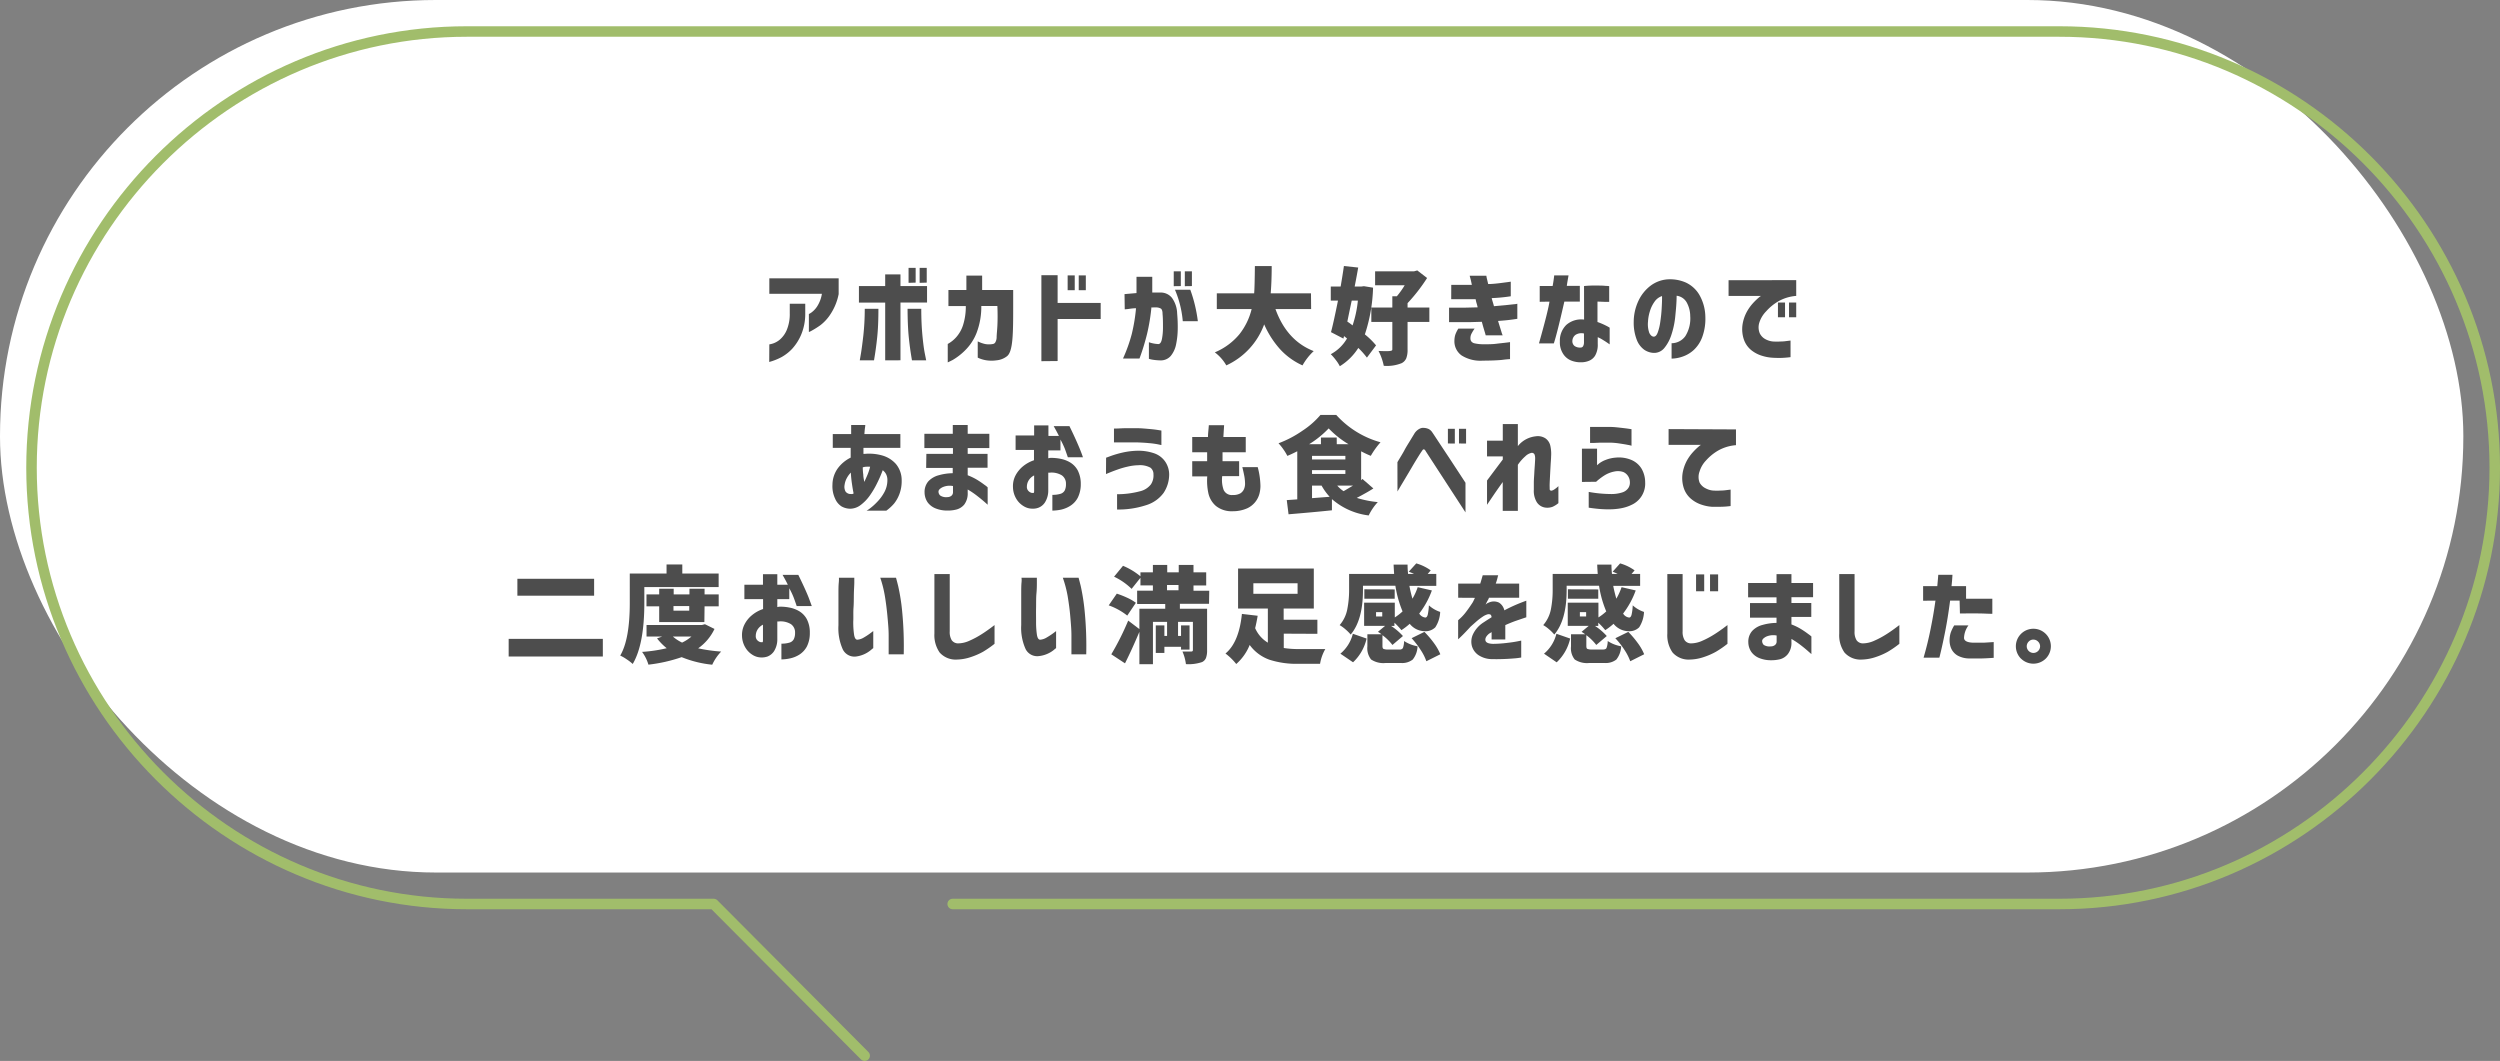 <svg xmlns="http://www.w3.org/2000/svg" viewBox="0 0 476 202"><rect x="0" y="0" width="476" height="202" fill="#808080" stroke="none"/><defs><style>.cls-1{fill:#fff;}.cls-2{fill:#4d4d4d;}.cls-3{fill:none;stroke:#a1bd6b;stroke-linecap:round;stroke-linejoin:round;stroke-width:2px;}</style></defs><g id="レイヤー_2" data-name="レイヤー 2"><g id="背景"><rect class="cls-1" width="469.02" height="166.13" rx="83.01"/><path class="cls-2" d="M146.48,55.94V53h13.2v3a10.67,10.67,0,0,1-1.48,3.7,8.4,8.4,0,0,1-2,2.22,16.11,16.11,0,0,1-1.58,1,4,4,0,0,1-.61.3V59.79a3,3,0,0,0,.5-.3,4.43,4.43,0,0,0,1.07-1.14,6.23,6.23,0,0,0,.91-2.41Zm0,9.63a4.73,4.73,0,0,0,.64-.15,4,4,0,0,0,1.34-.74,4.93,4.93,0,0,0,1.31-1.78,7.85,7.85,0,0,0,.6-3.27v-1.8h2.95v1.92a10.17,10.17,0,0,1-.79,4,9.52,9.52,0,0,1-1.72,2.68,8.44,8.44,0,0,1-2,1.56,11.28,11.28,0,0,1-2.35.93Z"/><path class="cls-2" d="M168.54,68.61v-11h-5V54.47h5V52.25h2.91v2.22h5.06V57.6h-5.06v11Zm-1.29-9.82q0,3.3-.24,5.49c-.15,1.46-.35,2.9-.6,4.33H163.7s.08-.45.22-1.28.29-2,.46-3.45a46.86,46.86,0,0,0,.27-5.09Zm5.55,0h2.61c0,1.93.08,3.62.22,5.09s.29,2.61.46,3.45.25,1.26.26,1.28h-2.71c-.25-1.43-.45-2.87-.6-4.33S172.81,61,172.8,58.79Zm.19-4.94V51h1.35v2.81Zm2.11,0V51h1.35v2.81Z"/><path class="cls-2" d="M180.58,58.28V55.22H184V52.48h3v2.74h5.91v3c0,2.53,0,4.65-.15,6.38s-.47,2.81-1.05,3.24a3.81,3.81,0,0,1-2,.77,6.58,6.58,0,0,1-1.85,0,5.77,5.77,0,0,1-1.24-.32,4.47,4.47,0,0,1-.46-.2V65l.4.18a5.93,5.93,0,0,0,1,.32,4,4,0,0,0,1.47,0,.66.66,0,0,0,.45-.27,2,2,0,0,0,.28-1c0-.49.09-1.21.14-2.17s.07-2.22,0-3.8h-3.06a13.9,13.9,0,0,1-.88,5.07,9.5,9.5,0,0,1-2.26,3.43,11.57,11.57,0,0,1-2.31,1.78c-.61.31-.93.46-.94.46V65.49a6,6,0,0,0,1.65-1.33,6.41,6.41,0,0,0,1.26-2.24,11.69,11.69,0,0,0,.53-3.64Z"/><path class="cls-2" d="M198.28,68.77V52.4h3.09v5.28h8.2v3.06h-8.2v8Zm5-13.52V52.44h1.35v2.81Zm2.11,0V52.44h1.35v2.81Z"/><path class="cls-2" d="M214.11,56l2.28-.2c0-.92,0-2,0-3.1h3c0,1.13,0,2.12,0,3h1.49a2.74,2.74,0,0,1,2.25,1,5.3,5.3,0,0,1,1,3,27.81,27.81,0,0,1,.11,3,15.32,15.32,0,0,1-.32,2.9,5,5,0,0,1-1,2.16,2.51,2.51,0,0,1-1.9.86,10.63,10.63,0,0,1-1.66-.15,4.9,4.9,0,0,1-.61-.15V65.16a6.21,6.21,0,0,0,1.8.35c.33,0,.57-.36.69-1a11.4,11.4,0,0,0,.19-2.2c0-.85,0-1.7-.08-2.53,0-.5-.09-.81-.28-1a1.84,1.84,0,0,0-1-.25l-.4,0a2.76,2.76,0,0,1-.44,0,36.85,36.85,0,0,1-.82,5,42.52,42.52,0,0,1-1.45,4.73h-3.14a29.4,29.4,0,0,0,1.66-4.63,33.64,33.64,0,0,0,.82-4.94c-.64,0-1.15.1-1.54.15l-.61.06Zm9.37-1.51V51.66h1.35v2.81Zm.22.67h2.93a27.46,27.46,0,0,1,1.44,6H225.2A19.55,19.55,0,0,0,223.7,55.14Zm1.89-.67V51.66h1.35v2.81Z"/><path class="cls-2" d="M249.64,58.85h-6.79q2.16,6,7.28,8A11.09,11.09,0,0,0,248,69.57a13,13,0,0,1-4.3-3.11,17.61,17.61,0,0,1-3-4.7,13.78,13.78,0,0,1-7.21,7.81,8.08,8.08,0,0,0-2.19-2.48A12.17,12.17,0,0,0,236,63.62a12.47,12.47,0,0,0,2.31-4.77h-6.63v-3h7.11c.07-.77.11-2.5.14-5.19h3.2c0,2.3-.09,4-.19,5.19h7.67Z"/><path class="cls-2" d="M259.69,54.49l1.74.28a30.83,30.83,0,0,1-1.56,8.9A14.56,14.56,0,0,1,262,65.76l-1.74,2.33a15.17,15.17,0,0,0-1.64-1.84,10.94,10.94,0,0,1-3.52,3.48,7.13,7.13,0,0,0-.78-1.21,9.2,9.2,0,0,0-.94-1.08,7.83,7.83,0,0,0,3.09-3l-.57-.45-.11.48-2.37-1.23q.45-1.62,1.33-6h-1.37V54.55h1.88c.23-1.34.44-2.64.62-3.9l2.72.29c-.13.77-.35,2-.67,3.61h1.31Zm-1.15,2.74h-1.17q-.11.47-.84,4a11.83,11.83,0,0,1,1,.73A21.41,21.41,0,0,0,258.54,57.23Zm13.61,1.33v2.73H268v5.27a4.44,4.44,0,0,1-.24,1.64,1.88,1.88,0,0,1-.87.94,7.46,7.46,0,0,1-3.42.51,10.83,10.83,0,0,0-1-2.83c1.1.05,1.84.06,2.2,0s.43-.11.43-.34V61.29h-4V58.56h4V56.41h.86a15.79,15.79,0,0,0,1.49-2.09h-5.63V51.66h7.42l.61-.17,1.87,1.44A32.57,32.57,0,0,1,268,57.72v.84Z"/><path class="cls-2" d="M276.32,54.24c.79,0,1.47,0,2,0h1.92c-.11-.55-.21-1-.29-1.27s-.12-.46-.12-.47H283a7.2,7.2,0,0,0,.16.78c.06.26.13.53.19.8.8,0,1.51-.09,2.14-.16l1.54-.2.62-.09v2.78a31.46,31.46,0,0,1-3.63.35c.06.26.13.52.21.77s.15.51.22.77l2.12-.19,1.68-.18a3.08,3.08,0,0,0,.65-.1V60.7c-.68.11-1.29.19-1.83.25s-1.15.11-1.84.16c.26.85.47,1.52.62,2a5.17,5.17,0,0,0,.26.74h-3.23c-.11-.41-.24-.83-.37-1.26s-.25-.88-.37-1.32l-2.11.06-2,0h-2.13V58.58l2.94,0,2.51-.06c-.07-.28-.13-.54-.21-.79s-.13-.51-.18-.76c-.85,0-1.61,0-2.28,0s-1.23,0-1.68,0h-.69Zm1.35,8.32h3.1a7.38,7.38,0,0,0-.61,1,1.78,1.78,0,0,0-.19.83,1,1,0,0,0,.16.6,1.05,1.05,0,0,0,.62.38,7.94,7.94,0,0,0,1.64.18c.92,0,1.76,0,2.52-.1s1.64-.17,2.6-.31v3.24q-.39,0-1.59.15c-.8.08-2,.13-3.64.14a6.71,6.71,0,0,1-4-1,3.3,3.3,0,0,1-1.36-2.8,4,4,0,0,1,.19-1.2A6.17,6.17,0,0,1,277.67,62.56Z"/><path class="cls-2" d="M293.16,57.46v-3h2.46c.11-.58.18-1.06.23-1.44s.07-.58.07-.59h2.73c-.18,1-.29,1.67-.33,2h2.48v3h-2.95q-1.38,6.07-2,7.95h-2.83c1.13-4,1.81-6.68,2-7.95Zm8.44-3a19.91,19.91,0,0,1,2.28-.09c.72,0,1.32,0,1.78.06a6.77,6.77,0,0,1,.73.05v3l-.64,0-1.59-.06v3.89a13.17,13.17,0,0,1,1.58.67,7.48,7.48,0,0,1,.74.41v3.18c-.48-.34-.9-.62-1.27-.84a6.47,6.47,0,0,0-1-.53v1.27a4.11,4.11,0,0,1-.5,2.24,2.45,2.45,0,0,1-1.2,1,3.94,3.94,0,0,1-1.43.27,4.87,4.87,0,0,1-1.84-.3,3.22,3.22,0,0,1-1.54-1.19A4,4,0,0,1,297,65a4.16,4.16,0,0,1,1.24-3.15,4.3,4.3,0,0,1,3.37-1ZM301,66.17a.5.5,0,0,0,.44-.29,1.48,1.48,0,0,0,.15-.72V63.5a2.09,2.09,0,0,0-1.6.25,1.48,1.48,0,0,0-.61,1.13,1.16,1.16,0,0,0,.42,1A1.79,1.79,0,0,0,301,66.17Z"/><path class="cls-2" d="M321.82,60.18a5.47,5.47,0,0,0-.68-2.61,2.54,2.54,0,0,0-1.91-1.26c0,1.26-.12,2.54-.25,3.83a15.82,15.82,0,0,1-.73,3.55,7.63,7.63,0,0,1-1.37,2.58,2.5,2.5,0,0,1-2.07.92,3.44,3.44,0,0,1-1.75-.6,4.17,4.17,0,0,1-1.4-1.84,9,9,0,0,1-.6-3.5,9.48,9.48,0,0,1,.88-3.93,7.76,7.76,0,0,1,2.25-2.86,6.12,6.12,0,0,1,3.18-1.26,7.52,7.52,0,0,1,3.53.56,5.83,5.83,0,0,1,2.64,2.35,8.69,8.69,0,0,1,1.16,4.24,10.07,10.07,0,0,1-.58,3.79,6.38,6.38,0,0,1-1.6,2.47,6,6,0,0,1-2.14,1.28,6.63,6.63,0,0,1-2.11.39V65.35A3.24,3.24,0,0,0,320.89,64,6.33,6.33,0,0,0,321.82,60.18Zm-6.95,3.92c.3,0,.55-.24.75-.76a9.57,9.57,0,0,0,.49-2c.12-.81.22-1.66.27-2.55s.09-1.69.07-2.42A2.8,2.8,0,0,0,315,57.48a6.08,6.08,0,0,0-.88,1.85,7.78,7.78,0,0,0-.34,1.92,4.91,4.91,0,0,0,.25,2.14C314.26,63.84,314.53,64.08,314.87,64.1Z"/><path class="cls-2" d="M342,53.34v3a8.19,8.19,0,0,0-3.35,1,9.51,9.51,0,0,0-2.36,1.92A5.41,5.41,0,0,0,335,61.35a3,3,0,0,0,.06,2.12,2.56,2.56,0,0,0,1.15,1.15,3.66,3.66,0,0,0,1.35.4,12.67,12.67,0,0,0,1.51,0c.48,0,.91-.06,1.28-.11l.57-.07V68a17.8,17.8,0,0,1-1.89.15c-.55,0-1.11,0-1.7-.05a8.23,8.23,0,0,1-1.91-.38,6.09,6.09,0,0,1-2-1.07,4.51,4.51,0,0,1-1.36-1.93,6.15,6.15,0,0,1-.27-3,7.55,7.55,0,0,1,.75-2.25,8.54,8.54,0,0,1,1.18-1.69,11.46,11.46,0,0,1,1.08-1.06,2.74,2.74,0,0,1,.49-.37h-6.17v-3Zm-3.48,7.07V57.6h1.35v2.81Zm2.11,0V57.6H342v2.81Z"/><path class="cls-2" d="M158.56,85.27V82.64h3.5c0-.51,0-.92,0-1.23s0-.48,0-.49h2.69s0,.18-.05.49-.08.72-.12,1.23h6.85v2.63H164.4s0,.16,0,.42,0,.51,0,.72h.15l.16,0a9.08,9.08,0,0,1,3.26.31,5.47,5.47,0,0,1,2.61,1.62,4.82,4.82,0,0,1,1.1,3.15,7,7,0,0,1-.44,2.6,6.61,6.61,0,0,1-1,1.78,8.59,8.59,0,0,1-1.48,1.36H165a4.59,4.59,0,0,0,.63-.42A10.73,10.73,0,0,0,167,95.58a8.22,8.22,0,0,0,1.36-1.83,4.83,4.83,0,0,0,.6-2.32,2.45,2.45,0,0,0-.23-1.11,2.2,2.2,0,0,0-.66-.79A24.11,24.11,0,0,1,167,92a16.57,16.57,0,0,1-1.41,2.38,8,8,0,0,1-1.74,1.79,3.32,3.32,0,0,1-2,.69,3.41,3.41,0,0,1-1.62-.44A3.28,3.28,0,0,1,159,94.93a5.54,5.54,0,0,1-.5-2.66,5.43,5.43,0,0,1,1-3.08,6.78,6.78,0,0,1,2.47-2.06v-.92c0-.31,0-.62,0-.94Zm3.5,8.79a.59.59,0,0,0,.23,0,.86.86,0,0,0,.24-.11c-.11-.5-.21-1.09-.31-1.79a21.16,21.16,0,0,1-.22-2.18,4.74,4.74,0,0,0-.83,1.17,3.68,3.68,0,0,0-.36,1.18A1.87,1.87,0,0,0,161,93.6,1.21,1.21,0,0,0,162.06,94.06Zm2.21-4.94a11,11,0,0,0,.1,1.27c0,.43.11.89.19,1.37q.31-.65.63-1.41a10.17,10.17,0,0,0,.48-1.48,3.62,3.62,0,0,0-.75,0,1.88,1.88,0,0,0-.65.12v.17Z"/><path class="cls-2" d="M176.38,86.41h5.06v-1.1H176V82.6h5.41V80.92h2.84V82.6h4.12v2.71h-4.12v1.1h3.78v2.65h-3.78v1.43a11.1,11.1,0,0,1,1.75.84,16.7,16.7,0,0,1,1.47,1,4.28,4.28,0,0,1,.58.46V96.1s-.2-.19-.58-.52-.86-.73-1.43-1.17a15.19,15.19,0,0,0-1.79-1.21v.61a3.52,3.52,0,0,1-.66,2.26,2.9,2.9,0,0,1-1.48.94,6.5,6.5,0,0,1-1.77.2,5.83,5.83,0,0,1-2.15-.39,3.46,3.46,0,0,1-1.55-1.15,3.36,3.36,0,0,1-.6-1.88,3.1,3.1,0,0,1,.72-2.15,4.19,4.19,0,0,1,2-1.16,10.08,10.08,0,0,1,2.64-.38v-1h-5.06Zm4,8.24a1.2,1.2,0,0,0,.72-.22.84.84,0,0,0,.35-.66V92.54a3.36,3.36,0,0,0-2,.23c-.49.25-.75.52-.76.81a1,1,0,0,0,.32.76A2,2,0,0,0,180.37,94.65Z"/><path class="cls-2" d="M193.37,85.67V82.91h3.53V81h2.72v2h2c-.24-.49-.58-1.12-1-1.87h3c.94,1.92,1.59,3.39,2,4.4s.57,1.52.57,1.53h-2.87c-.23-.65-.41-1.18-.57-1.61a16.64,16.64,0,0,0-.84-1.76v2.07h-2.32v1.5a3,3,0,0,1,.42-.08,8.94,8.94,0,0,1,1.88.17,5.72,5.72,0,0,1,1.87.7,4,4,0,0,1,1.44,1.51,5.56,5.56,0,0,1,.58,2.6,5.66,5.66,0,0,1-.57,2.6,4.07,4.07,0,0,1-1.4,1.53,5.51,5.51,0,0,1-1.76.74,9,9,0,0,1-1.68.19v-3a5.12,5.12,0,0,0,1.55-.2,1.34,1.34,0,0,0,.82-.67,2.71,2.71,0,0,0,.22-1.2,1.91,1.91,0,0,0-.78-1.64,3.75,3.75,0,0,0-2.36-.51h-.12l-.11,0v3.3a4.25,4.25,0,0,1-.64,2.37,2.6,2.6,0,0,1-1.23,1,3,3,0,0,1-1.2.18,3.12,3.12,0,0,1-1.64-.49,4,4,0,0,1-1.39-1.41,4.47,4.47,0,0,1-.62-2.2,4.41,4.41,0,0,1,.47-2.2,5.75,5.75,0,0,1,1.43-1.76,6.71,6.71,0,0,1,2.1-1.16V85.67Zm3.53,7.85v-3a2.58,2.58,0,0,0-1,.88,2.29,2.29,0,0,0-.38,1.23,1.08,1.08,0,0,0,.19.72,1.26,1.26,0,0,0,.47.4.88.88,0,0,0,.48.11s.06,0,.13,0S196.89,93.7,196.9,93.52Z"/><path class="cls-2" d="M210.6,87.15l.92-.34a19.42,19.42,0,0,1,2.26-.65,14,14,0,0,1,2.95-.34,9.24,9.24,0,0,1,2.94.46,4.2,4.2,0,0,1,2.14,1.55,4.36,4.36,0,0,1,.8,2.54,6.36,6.36,0,0,1-1.07,3.49,6.47,6.47,0,0,1-3.37,2.34,16.73,16.73,0,0,1-5.48.81V94.1a16.94,16.94,0,0,0,4.36-.56,3.71,3.71,0,0,0,2.09-1.32,3.09,3.09,0,0,0,.48-1.91,1.54,1.54,0,0,0-.57-1.26,4.15,4.15,0,0,0-2.32-.47,9.72,9.72,0,0,0-2,.26,16,16,0,0,0-2,.58c-.63.22-1.34.5-2.15.84Zm1.5-5.55c.77,0,1.48-.06,2.13-.07l2.21,0c.83,0,1.6.08,2.31.14s1.28.13,1.71.2.65.1.67.11v2.76l-.67-.14a14.6,14.6,0,0,0-1.71-.23c-.71-.07-1.48-.11-2.31-.14l-3.13,0c-.79,0-1.19,0-1.21,0Z"/><path class="cls-2" d="M227,86.11V83.2h3c0-.67.11-1.42.16-2.24h2.91c-.05.82-.1,1.57-.14,2.24h4.26v2.91h-4.42c0,.29,0,.58,0,.86s0,.57,0,.84h3.16v2.84h-3.22a5.75,5.75,0,0,0,.26,2.6,1.69,1.69,0,0,0,1.73,1,2.76,2.76,0,0,0,1.49-.33,1.84,1.84,0,0,0,.67-.8,2.58,2.58,0,0,0,.2-1,8.63,8.63,0,0,0-.12-1.35c-.09-.49-.22-1.1-.4-1.83h2.93a14.86,14.86,0,0,1,.52,3.63,6.11,6.11,0,0,1-.17,1.34,4.25,4.25,0,0,1-2.35,2.87,6.71,6.71,0,0,1-2.77.56,4.77,4.77,0,0,1-3.18-1,4.47,4.47,0,0,1-1.46-2.5,11.21,11.21,0,0,1-.2-3.13H227V87.81h2.84c0-.27,0-.55,0-.84s0-.57,0-.86Z"/><path class="cls-2" d="M259.4,91.19,261.49,93c-.7.46-1.75,1.06-3.16,1.8a19.92,19.92,0,0,0,4,.8,10.3,10.3,0,0,0-1.73,2.54,13.05,13.05,0,0,1-7-3.11l0,2.13q-3.42.36-8.26.76L245,95.22l2-.14V85.92c-.83.42-1.46.71-1.89.88a9.29,9.29,0,0,0-.75-1.24,10,10,0,0,0-.93-1.16A20.47,20.47,0,0,0,248,82a15.88,15.88,0,0,0,3.42-3h3a17.74,17.74,0,0,0,8.43,5.21,15.32,15.32,0,0,0-1.85,2.58c-.35-.13-1-.42-1.84-.86v5.51Zm-4.88-6.62h2.23a18,18,0,0,1-3.77-3,18.83,18.83,0,0,1-3.71,3h2.24V83.3h3Zm-4.71,2.23v.68h6.35V86.8Zm0,3.44h6.35v-.73h-6.35Zm0,2.22v2.39l1.68-.13,1.68-.13a10.87,10.87,0,0,1-1.54-2.13Zm7.8,0h-3a5.76,5.76,0,0,0,1.21,1.06C256.09,93.37,256.7,93,257.61,92.46Z"/><path class="cls-2" d="M266.07,88c.52-.89,1-1.64,1.33-2.27s.72-1.23,1.07-1.81l.82-1.35a2.53,2.53,0,0,1,.78-.81,1.93,1.93,0,0,1,.69-.29c.19,0,.29,0,.29,0a2.39,2.39,0,0,1,1,.23,1.9,1.9,0,0,1,.69.67c.16.23.47.7.93,1.4l1.6,2.42c.61.91,1.19,1.8,1.76,2.67l2,3.06v5.64q-7.39-11.37-7.56-11.64a1,1,0,0,0-.3-.36c-.07,0-.11,0-.11,0s0,0-.08,0a1.73,1.73,0,0,0-.27.35c-.12.16-.35.51-.69,1.06s-.74,1.2-1.17,1.94-1,1.69-1.71,2.88-1.06,1.78-1.06,1.8Zm9.61-3.56V81.64H277v2.81Zm2.11,0V81.64h1.35v2.81Z"/><path class="cls-2" d="M286.12,97.27V91.78q-.83,1.16-1.5,2.13l-1.49,2.2V91.49q1.74-2.33,3-4V86.9h-3v-3h3V80.74H289v4.2a4.94,4.94,0,0,1,1.63-1.34,5.12,5.12,0,0,1,1.79-.53,2.65,2.65,0,0,1,1.86.41,2.36,2.36,0,0,1,.91,1.42,7.12,7.12,0,0,1,.14,2c0,.45-.06,1-.09,1.58s-.07,1.22-.1,1.84-.06,1.18-.08,1.65,0,.8,0,1,0,.34.11.39a.36.36,0,0,0,.25.06,1.43,1.43,0,0,0,.52-.23,5.07,5.07,0,0,0,.78-.63v3.24a4.92,4.92,0,0,1-1.1.69,2.81,2.81,0,0,1-1.24.17,2.28,2.28,0,0,1-1.79-1.07,4.14,4.14,0,0,1-.55-2.33c0-.34,0-.79,0-1.36s.06-1.18.09-1.82.08-1.21.11-1.71.05-.84.05-1a2.19,2.19,0,0,0-.1-.8.56.56,0,0,0-.56-.35,2.37,2.37,0,0,0-1.2.65A8.35,8.35,0,0,0,289,88.5v8.77Z"/><path class="cls-2" d="M301.2,91.76V85.43h2.88v3.15s.15-.13.41-.35a5,5,0,0,1,1.22-.66,6.61,6.61,0,0,1,1.92-.44,6.1,6.1,0,0,1,3,.45,4.14,4.14,0,0,1,1.94,1.69,5.19,5.19,0,0,1,.67,2.57,4.44,4.44,0,0,1-2.69,4.33q-2.7,1.32-8.06.49v-3a24,24,0,0,0,4.07.4,6.76,6.76,0,0,0,2.37-.32,2.15,2.15,0,0,0,1.11-.83,1.85,1.85,0,0,0,.29-1.12,2.15,2.15,0,0,0-.32-1.1,2.06,2.06,0,0,0-.91-.81,3.18,3.18,0,0,0-1.74-.1,5.56,5.56,0,0,0-2,.82,11.28,11.28,0,0,0-1.46,1.13Zm1.55-10.47.58,0,1.44,0,1.81,0c.62,0,1.24.07,1.86.14s1.14.13,1.55.19l.65.1v3.15a4.2,4.2,0,0,0-.68-.16c-.43-.09-1-.18-1.6-.27a13.07,13.07,0,0,0-1.84-.16c-.63,0-1.22,0-1.79,0l-1.41.06-.57,0Z"/><path class="cls-2" d="M330.53,81.76v3a8.19,8.19,0,0,0-3.35,1,9.47,9.47,0,0,0-2.36,1.92,5.25,5.25,0,0,0-1.22,2.08,3,3,0,0,0,0,2.12A2.61,2.61,0,0,0,324.8,93a3.66,3.66,0,0,0,1.35.4,12.67,12.67,0,0,0,1.51,0c.48,0,.91-.06,1.28-.11l.57-.07v3.13a15.31,15.31,0,0,1-1.89.14c-.55,0-1.11,0-1.7,0A7.8,7.8,0,0,1,324,96.1,5.89,5.89,0,0,1,322,95a4.57,4.57,0,0,1-1.36-1.93,6.17,6.17,0,0,1-.27-3,7.84,7.84,0,0,1,.75-2.25,8.54,8.54,0,0,1,1.18-1.69,11.46,11.46,0,0,1,1.08-1.06,2.74,2.74,0,0,1,.49-.37h-6.17v-3Z"/><path class="cls-2" d="M96.85,121.64h17.93V125H96.85Zm1.66-11.44h14.61v3.22H98.51Z"/><path class="cls-2" d="M122.68,111.78v3q0,7.91-2.21,11.64a9,9,0,0,0-1.14-.88,8.17,8.17,0,0,0-1.24-.72c1.21-2.05,1.82-5.39,1.82-10V109.2h7v-1.72h3v1.72h6.92v2.58Zm11.54,7.07,1.82.9a9.43,9.43,0,0,1-3.11,3.69,31,31,0,0,0,4.38.62,9.07,9.07,0,0,0-1.7,2.5,20.83,20.83,0,0,1-5.82-1.44,29.57,29.57,0,0,1-6.33,1.43,7.79,7.79,0,0,0-1.21-2.43,28.2,28.2,0,0,0,4.69-.7,11.25,11.25,0,0,1-1.84-1.87l1-.36h-3V119h10.54Zm-.11-.41h-8.6v-3h-2.42v-2.26h2.42v-1.08h2.76v1.08h3v-1.08h2.88v1.08h2.69v2.26h-2.69Zm-2.45,2.75h-3.55a7.46,7.46,0,0,0,1.76,1.16A8.09,8.09,0,0,0,131.66,121.19Zm-.43-5.8h-3v.88h3Z"/><path class="cls-2" d="M141.73,114.08v-2.75h3.54v-2H148v2H150c-.23-.49-.57-1.12-1-1.87h3q1.41,2.88,2,4.4c.37,1,.56,1.52.56,1.53h-2.87c-.22-.65-.41-1.19-.57-1.61a14,14,0,0,0-.84-1.77v2.07H148v1.51a3.11,3.11,0,0,1,.43-.08,8.85,8.85,0,0,1,1.87.17,5.56,5.56,0,0,1,1.88.7,4,4,0,0,1,1.44,1.51,5.44,5.44,0,0,1,.57,2.6,5.57,5.57,0,0,1-.56,2.6,4.16,4.16,0,0,1-1.4,1.53,5.4,5.4,0,0,1-1.77.73,8.14,8.14,0,0,1-1.68.2v-3a5,5,0,0,0,1.55-.2,1.34,1.34,0,0,0,.82-.67,2.7,2.7,0,0,0,.23-1.2,1.9,1.9,0,0,0-.78-1.64,3.77,3.77,0,0,0-2.37-.51h-.11l-.12,0v3.3a4.25,4.25,0,0,1-.63,2.37,2.7,2.7,0,0,1-1.23,1,3.39,3.39,0,0,1-1.21.18,3.17,3.17,0,0,1-1.64-.49,4.06,4.06,0,0,1-1.38-1.41,4.48,4.48,0,0,1-.63-2.2,4.41,4.41,0,0,1,.48-2.2,5.47,5.47,0,0,1,1.43-1.76,6.49,6.49,0,0,1,2.1-1.16v-1.88Zm3.54,7.86v-3a2.61,2.61,0,0,0-1,.88,2.29,2.29,0,0,0-.37,1.23,1.14,1.14,0,0,0,.18.72,1.34,1.34,0,0,0,.47.4.92.92,0,0,0,.48.11s.06,0,.14,0S145.25,122.12,145.27,121.94Z"/><path class="cls-2" d="M159.73,110h2.93s0,.32,0,.87-.06,1.26-.08,2.12,0,1.76-.07,2.7,0,1.82-.05,2.61a16.77,16.77,0,0,0,.15,2.5q.15,1,.63,1a2.76,2.76,0,0,0,1.24-.42,12.33,12.33,0,0,0,1.22-.8c.36-.27.54-.41.57-.42v3.24a4.93,4.93,0,0,0-.42.34A5.52,5.52,0,0,1,163,125a2.47,2.47,0,0,1-2.53-1.35,9.79,9.79,0,0,1-.83-4.57c0-.83,0-1.76,0-2.78s0-2,0-3,0-1.72.06-2.33S159.73,110.07,159.73,110Zm7.87,0h3s.15.53.41,1.57a37.9,37.9,0,0,1,.76,4.81,69,69,0,0,1,.3,8.21h-2.87s0-.37,0-1,0-1.56,0-2.65-.11-2.29-.23-3.59-.28-2.59-.49-3.86A21.7,21.7,0,0,0,167.6,110Z"/><path class="cls-2" d="M180.83,109.3v10.9a3,3,0,0,0,.38,1.7,1.49,1.49,0,0,0,1.18.6,5.33,5.33,0,0,0,2.18-.5,16.66,16.66,0,0,0,2.24-1.19q1.11-.69,2.55-1.8v3.57a19.78,19.78,0,0,1-2.18,1.51,13.09,13.09,0,0,1-2.29,1,8.83,8.83,0,0,1-2.68.49,4.07,4.07,0,0,1-3.3-1.34,5.77,5.77,0,0,1-1-3.6V109.3Z"/><path class="cls-2" d="M194.49,110h2.93s0,.32,0,.87,0,1.26-.08,2.12-.05,1.76-.07,2.7,0,1.82,0,2.61a16.77,16.77,0,0,0,.15,2.5q.15,1,.63,1a2.76,2.76,0,0,0,1.24-.42,13.88,13.88,0,0,0,1.23-.8l.56-.42v3.24a4.93,4.93,0,0,0-.42.34,5.18,5.18,0,0,1-1.13.7,5.41,5.41,0,0,1-1.73.48,2.47,2.47,0,0,1-2.53-1.35,9.79,9.79,0,0,1-.83-4.57c0-.83,0-1.76,0-2.78s0-2,0-3,0-1.72.06-2.33S194.49,110.07,194.49,110Zm7.87,0h3s.15.53.41,1.57a40.27,40.27,0,0,1,.75,4.81,69,69,0,0,1,.3,8.21H204s0-.37,0-1,0-1.56,0-2.65-.11-2.29-.22-3.59-.29-2.59-.5-3.86A21.7,21.7,0,0,0,202.36,110Z"/><path class="cls-2" d="M216.27,114.77l-1.64,2.44a12.33,12.33,0,0,0-3.53-1.95l1.54-2.23a18.07,18.07,0,0,1,2,.79A9,9,0,0,1,216.27,114.77Zm13.93.19h-5.55v.94h5.18v7.93a4,4,0,0,1-.21,1.44,1.48,1.48,0,0,1-.75.79,8,8,0,0,1-3.07.39,8.83,8.83,0,0,0-.66-2.4c.42,0,1,0,1.66,0,.22,0,.33-.09.33-.29V118.4H224.3v2.68h.57v-2h1.62v4.61h-1.62v-.54H221.7v1.17h-1.64v-5.24h1.64v2h.51V118.4h-2.69v8.07h-2.58V120.3q-1.41,3.35-2.74,6l-2.61-1.72a50.57,50.57,0,0,0,3.22-6.42l2.13,1.62V115.9h4.92V115h-5.35v-2.54h3v-1h-2.37v-1.45l-1.68,2.11a12.38,12.38,0,0,0-3.34-2.32l1.7-2.07a13,13,0,0,1,3.32,2v-.76h2.37v-1.41h2.73v1.41h2.19v-1.41h2.81v1.41h2.42v2.5h-2.42v1h3Zm-8-3.57v1h2.19v-1Z"/><path class="cls-2" d="M244.43,120.65v2.73a17.73,17.73,0,0,0,2.91.2c1.49,0,3.15,0,5,0a8.27,8.27,0,0,0-1,2.81h-4.18a16.69,16.69,0,0,1-5.46-.78,7.94,7.94,0,0,1-3.76-2.81,9.59,9.59,0,0,1-2.56,3.63,11.06,11.06,0,0,0-2.05-2c1.72-1.42,2.76-3.94,3.13-7.54l3,.35c-.14.85-.3,1.63-.48,2.36a6,6,0,0,0,2.42,2.76v-6.49h-5.67v-7.62h14.42v7.62h-5.74V118h6.42v2.68Zm-5.79-9.59v2h8.42v-2Z"/><path class="cls-2" d="M264.24,123.67h2.19a.73.73,0,0,0,.68-.27,4.13,4.13,0,0,0,.23-1.35,6.65,6.65,0,0,0,2.56,1,4.22,4.22,0,0,1-.92,2.53,3.25,3.25,0,0,1-2.28.65h-2.83a4.22,4.22,0,0,1-2.82-.67,3.46,3.46,0,0,1-.7-2.49v-2.31h2.7c-.2-.14-.43-.3-.69-.46l1.37-1.14h-4v-4.41h5.84v2.81a10.1,10.1,0,0,0,1.48-1.15,20.68,20.68,0,0,1-1.37-4.88h-6.17v.82q0,5.7-2.34,8.47a7.85,7.85,0,0,0-1-1,7.31,7.31,0,0,0-1.1-.8,6.46,6.46,0,0,0,1.45-3,18.94,18.94,0,0,0,.35-3.74v-3h8.57c-.05-.78-.08-1.37-.1-1.78H268c0,.8.06,1.39.1,1.78h1.13a10.38,10.38,0,0,0-1-.43l1.43-1.58a8.81,8.81,0,0,1,2.75,1.33l-.58.68h1.64v2.27h-5.12c.13.71.32,1.53.58,2.44a11,11,0,0,0,1-2.19l2.7.62a16.19,16.19,0,0,1-2.41,4.4,1.57,1.57,0,0,0,1.16.76c.2,0,.36-.17.46-.53a10.48,10.48,0,0,0,.22-1.79,5.94,5.94,0,0,0,2.15,1.25,5.75,5.75,0,0,1-.93,2.93,2.63,2.63,0,0,1-2.06.74,3.69,3.69,0,0,1-2.81-1.41,12.41,12.41,0,0,1-1.58,1.21,14.12,14.12,0,0,0-1.33-1.42v.62h-.63a11.63,11.63,0,0,1,2.25,1.92l-2,1.7a9.55,9.55,0,0,0-1.9-1.86V123q0,.43.18.54A2.08,2.08,0,0,0,264.24,123.67Zm-6.62,2.43-2.41-1.64a7.16,7.16,0,0,0,2.37-3.79l2.62.91A8.89,8.89,0,0,1,257.62,126.1Zm7.93-13.87V114h-5.78v-1.8Zm-2.37,5.14v-.82H262v.82Zm5.59,4.14,2.44-1.2a18.84,18.84,0,0,1,1.82,2.14,10.15,10.15,0,0,1,1.21,2.12l-2.66,1.33a9.5,9.5,0,0,0-1.08-2.14A16.52,16.52,0,0,0,268.77,121.51Z"/><path class="cls-2" d="M277.64,113.81v-2.69h4.2c.15-.47.3-1,.47-1.59h2.95a2.93,2.93,0,0,0-.12.43,10.11,10.11,0,0,1-.35,1.16h4.46v2.69H283.5a2.12,2.12,0,0,1-.23.49c-.16.29-.29.55-.41.8l.22-.17a1.16,1.16,0,0,1,.35-.18,2.26,2.26,0,0,1,2,0,2.36,2.36,0,0,1,1,1.46c.73-.39,1.42-.72,2.06-1s1.35-.56,2.12-.84v3.16l-.6.2-1.52.52c-.62.23-1.24.48-1.88.77v2.73H284v-1.41a.79.79,0,0,1-.18.13l-.29.17c-.56.47-.79.9-.7,1.31s.57.61,1.43.64a23.12,23.12,0,0,0,2.58-.17c.82-.09,1.49-.19,2-.29l.8-.16v3.22a12.65,12.65,0,0,1-1.48.18,40.5,40.5,0,0,1-4.09.13,4.73,4.73,0,0,1-2.53-.74,3.13,3.13,0,0,1-1.29-1.75,3.3,3.3,0,0,1,.21-2.25,5.43,5.43,0,0,1,1.91-2.19l.81-.53.81-.51a.7.7,0,0,0-.17-.49.78.78,0,0,0-.59-.07,3.2,3.2,0,0,0-.93.45,13.18,13.18,0,0,0-1.16.88l-1.13,1c-.64.7-1.19,1.28-1.65,1.73s-.71.68-.73.69v-3.63s.17-.14.47-.42a8.85,8.85,0,0,0,1.05-1.18c.39-.51.8-1.1,1.23-1.76a5.59,5.59,0,0,0,.28-.55l.17-.35Z"/><path class="cls-2" d="M303,123.67h2.19c.35,0,.58-.09.68-.27a3.78,3.78,0,0,0,.24-1.35,6.52,6.52,0,0,0,2.56,1,4.36,4.36,0,0,1-.92,2.53,3.3,3.3,0,0,1-2.29.65h-2.83a4.21,4.21,0,0,1-2.81-.67,3.42,3.42,0,0,1-.7-2.49v-2.31h2.69c-.19-.14-.42-.3-.68-.46l1.37-1.14h-4v-4.41h5.84v2.81a10.15,10.15,0,0,0,1.49-1.15,20.22,20.22,0,0,1-1.37-4.88h-6.17v.82q0,5.7-2.35,8.47a8.34,8.34,0,0,0-1-1,6.82,6.82,0,0,0-1.11-.8,6.48,6.48,0,0,0,1.46-3,19,19,0,0,0,.34-3.74v-3h8.58c-.06-.78-.09-1.37-.1-1.78h2.71c0,.8.06,1.39.1,1.78H308c-.31-.16-.63-.3-.95-.43l1.42-1.58a8.87,8.87,0,0,1,2.76,1.33l-.59.68h1.64v2.27h-5.12c.13.71.33,1.53.59,2.44a12.24,12.24,0,0,0,1-2.19l2.69.62a16.16,16.16,0,0,1-2.4,4.4,1.55,1.55,0,0,0,1.15.76c.21,0,.36-.17.46-.53a9.54,9.54,0,0,0,.22-1.79,6,6,0,0,0,2.15,1.25,5.87,5.87,0,0,1-.92,2.93,2.65,2.65,0,0,1-2.07.74,3.71,3.71,0,0,1-2.81-1.41,11.74,11.74,0,0,1-1.58,1.21,13,13,0,0,0-1.33-1.42v.62h-.62a11.23,11.23,0,0,1,2.24,1.92l-2,1.7a9.72,9.72,0,0,0-1.89-1.86V123c0,.29.06.47.17.54A2.08,2.08,0,0,0,303,123.67Zm-6.62,2.43-2.4-1.64a7.15,7.15,0,0,0,2.36-3.79l2.62.91A8.89,8.89,0,0,1,296.4,126.1Zm7.93-13.87V114h-5.78v-1.8ZM302,117.37v-.82h-1.19v.82Zm5.58,4.14,2.45-1.2a18.76,18.76,0,0,1,1.81,2.14,9.72,9.72,0,0,1,1.21,2.12l-2.65,1.33a10,10,0,0,0-1.09-2.14A15.06,15.06,0,0,0,307.55,121.51Z"/><path class="cls-2" d="M320.37,109.3v10.9a3,3,0,0,0,.39,1.7,1.47,1.47,0,0,0,1.18.6,5.36,5.36,0,0,0,2.18-.5,16.66,16.66,0,0,0,2.24-1.19q1.11-.69,2.55-1.8v3.57a18.93,18.93,0,0,1-2.19,1.51,13,13,0,0,1-2.28,1,8.83,8.83,0,0,1-2.68.49,4.07,4.07,0,0,1-3.3-1.34,5.71,5.71,0,0,1-1-3.6V109.3Zm2.56,3.28v-3.22h1.55v3.22Zm2.66,0v-3.22h1.54v3.22Z"/><path class="cls-2" d="M333.2,114.83h5.05v-1.1h-5.41V111h5.41v-1.68h2.84V111h4.12v2.71h-4.12v1.1h3.78v2.65h-3.78v1.43a11.1,11.1,0,0,1,1.75.84,16.7,16.7,0,0,1,1.47,1,6.62,6.62,0,0,1,.58.45v3.36l-.58-.51c-.38-.34-.85-.73-1.43-1.18a16.44,16.44,0,0,0-1.79-1.2v.61a3.49,3.49,0,0,1-.66,2.25,2.85,2.85,0,0,1-1.48,1,6.92,6.92,0,0,1-1.77.2,5.86,5.86,0,0,1-2.15-.39,3.41,3.41,0,0,1-1.55-1.16,3.31,3.31,0,0,1-.6-1.87,3.06,3.06,0,0,1,.73-2.15,4.1,4.1,0,0,1,2-1.16,10.08,10.08,0,0,1,2.64-.38v-1H333.2Zm4,8.24a1.21,1.21,0,0,0,.72-.23.82.82,0,0,0,.35-.65V121a3.37,3.37,0,0,0-2,.22c-.49.26-.75.53-.76.81a1.06,1.06,0,0,0,.32.77A2.07,2.07,0,0,0,337.18,123.07Z"/><path class="cls-2" d="M353.11,109.3v10.9a3,3,0,0,0,.38,1.7,1.47,1.47,0,0,0,1.18.6,5.36,5.36,0,0,0,2.18-.5,16.66,16.66,0,0,0,2.24-1.19q1.11-.69,2.55-1.8v3.57a18.93,18.93,0,0,1-2.19,1.51,13,13,0,0,1-2.28,1,8.83,8.83,0,0,1-2.68.49,4.07,4.07,0,0,1-3.3-1.34,5.71,5.71,0,0,1-1-3.6V109.3Z"/><path class="cls-2" d="M366.16,114.38V111.6h2.7c.06-.67.11-1.2.14-1.58s.05-.57.05-.58h2.7q-.06,1.11-.18,2.16h2.77V114c1.83,0,3.49,0,5,0v2.87c-.75,0-1.58-.06-2.48-.07s-2.13,0-3.69,0l-.06-2.44h-1.81c-.29,2.24-.6,4.16-.92,5.78s-.59,2.86-.8,3.75-.32,1.33-.33,1.33h-3q.84-2.89,1.39-5.73c.38-1.88.66-3.6.87-5.13Zm5.92,4.7h2.71a4.31,4.31,0,0,0-.84,2.36c0,.6.65.91,1.84.93.73,0,1.36,0,1.9,0l1.91-.12v3q-1.23.09-2.28.12c-.69,0-1.49,0-2.39,0a4.64,4.64,0,0,1-2.25-.58,3,3,0,0,1-1.15-1.27,3.88,3.88,0,0,1-.33-1.57,5.06,5.06,0,0,1,.22-1.5A7.59,7.59,0,0,1,372.08,119.08Z"/><path class="cls-2" d="M384.8,125.41a3.33,3.33,0,0,1,0-4.72,3.33,3.33,0,0,1,4.71,4.71,3.36,3.36,0,0,1-4.71,0Zm1.47-3.26a1.27,1.27,0,0,0-.38.91,1.28,1.28,0,0,0,1.26,1.26,1.26,1.26,0,0,0,.9-.37,1.24,1.24,0,0,0,0-1.79,1.23,1.23,0,0,0-.9-.38A1.18,1.18,0,0,0,386.27,122.15Z"/><path class="cls-3" d="M181.39,172.12H392.11c45.59,0,82.89-37.38,82.89-83.07h0C475,43.37,437.7,6,392.11,6H88.86C43.28,6,6,43.37,6,89.05H6c0,45.69,37.3,83.07,82.88,83.07h47L164.63,201"/></g></g></svg>